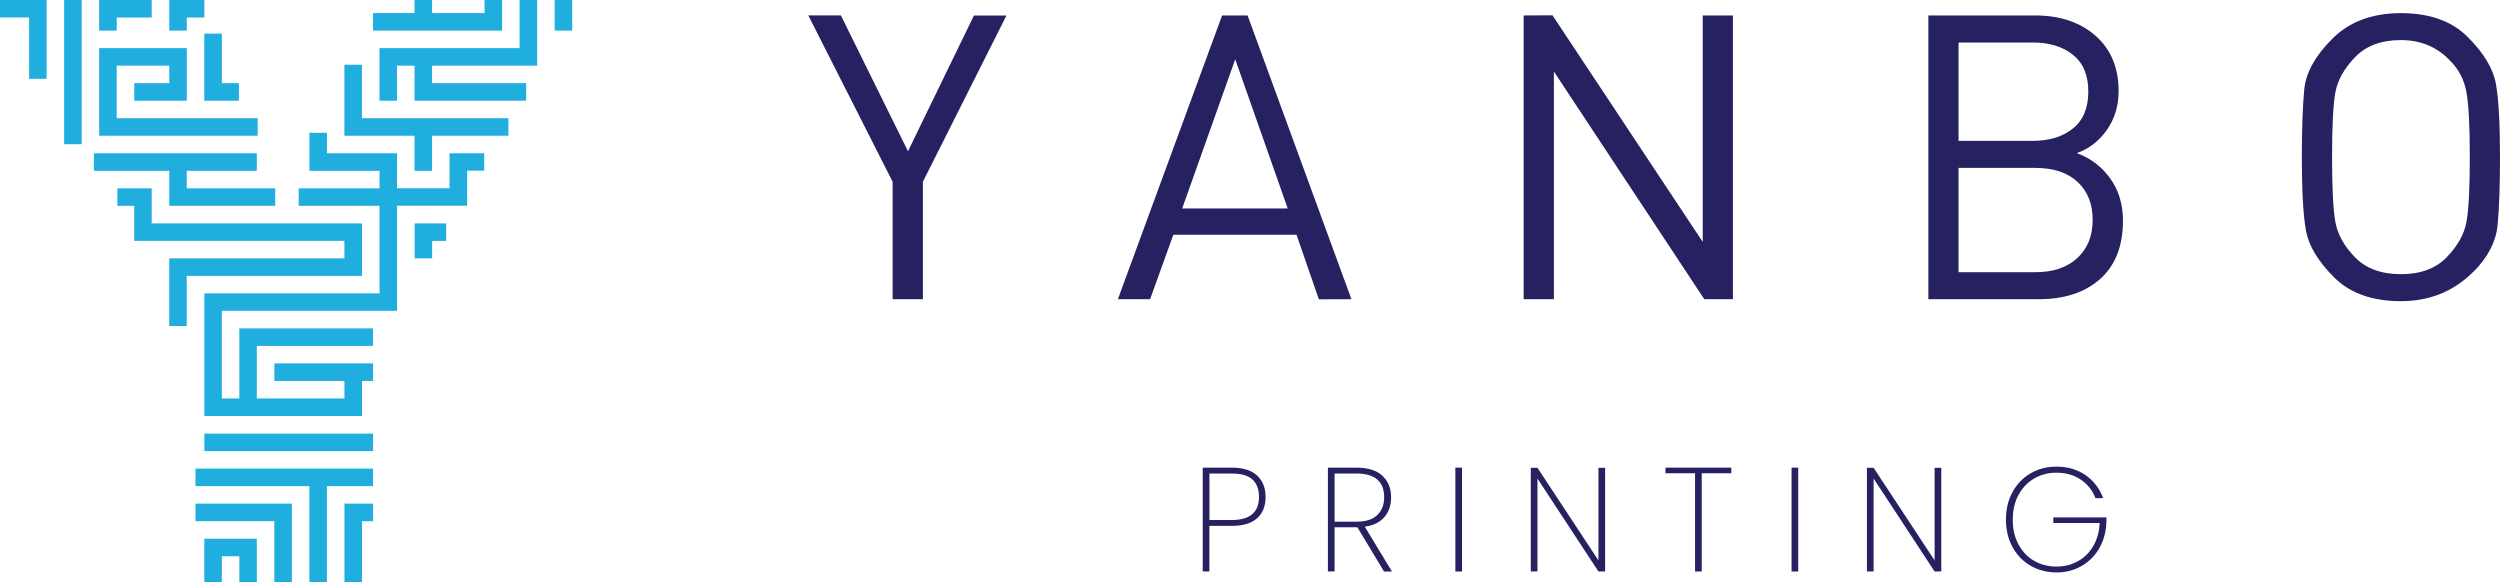 <svg xmlns="http://www.w3.org/2000/svg" id="Layer_1" data-name="Layer 1" viewBox="0 0 475.9 110.8"><defs><style>      .cls-1 {        fill: #1faede;      }      .cls-1, .cls-2 {        stroke-width: 0px;      }      .cls-2 {        fill: #262262;      }    </style></defs><path class="cls-1" d="m38.89,19.17V6.4h3.34v9.43h3.25v3.34h-6.59ZM18.88,0v5.83h3.34v-2.49h6.66V0h-10.01Zm13.34,0v5.83h3.34v-2.49h3.34V0h-6.67ZM8.87,14.75V0H0v3.33h5.54v11.67h3.33v-.26Zm28.34,81.12v3.34h15.01v11.58h3.34v-14.93h-18.35Zm0-3.33h21.68v18.26h3.34v-18.26h8.78v-3.34h-33.8v3.34ZM92.25,2.49h-10V0h-3.34v2.49h-7.9v3.34h24.57V0h-3.34v2.49Zm4.53,20.01h-27.88v-10.18h-3.34v13.52h13.35v6.67h3.34v-6.67h14.53v-3.34ZM12.21,0v27.45h3.34V0h-3.34Zm20.01,32.51v6.67h20.17v-3.33h-16.84v-3.34h13.34v-3.34h-31.02v3.34h14.35Zm59.96-3.34h-6.6v6.67h-10v-6.67h-13.34v-3.89h-3.34v7.23h13.35v3.34h-15.39v3.33h15.39v16.67h-33.35v23.34h30.01v-6.67h2.11v-3.34h-18.79v3.34h13.34v3.33h-16.68v-10h22.12v-3.34h-25.45v13.34h-3.33v-16.68h33.35v-20.01h13.34v-6.67h3.26v-3.34ZM22.22,12.5h10v3.33h-6.66v3.34h10v-10.01h-16.68v16.68h30.17v-3.34h-26.83v-10Zm16.67,90.05v8.25h3.34v-4.91h3.33v4.91h3.33v-8.25h-10Zm26.68,8.25h3.34v-11.59h2.11v-3.34h-5.45v14.93Zm3.34-58.28v-10H28.88v-6.67h-6.54v3.33h3.21v6.67h40.01v3.33h-33.35v12.88h3.34v-9.55h33.35Zm-30.01,33.35h32.12v-3.33h-32.12v3.33Zm40.02-36.68h3.34v-3.33h2.67v-3.34h-6v6.67ZM107.95,0h-2.36v5.83h3.34V0h-.98Zm-7.78,15.83h-17.92v-3.33h20.01V0h-3.35v9.16h-26.67v10.01h3.33v-6.67h3.34v6.67h21.25v-3.34Z"></path><g><path class="cls-2" d="m175.68,34.6v22.35h-5.76v-22.35l-16.05-31.67h6.2l12.77,25.86,12.56-25.84h6.19s-15.91,31.65-15.91,31.65Z"></path><path class="cls-2" d="m251.06,56.98l-4.26-12.3h-23.44l-4.43,12.28h-6.13L232.64,2.94h4.85l19.77,54.02-6.2.02Zm-15.92-45.69l-10.1,28.39h20.09l-9.99-28.39Z"></path><path class="cls-2" d="m324.43,56.96l-28.63-43.34v43.34h-5.76V2.94l5.49-.03,28.6,43.14V2.94h5.75v54.02h-5.45Z"></path><path class="cls-2" d="m388.06,56.96h-20.98V2.94h20.31c4.74,0,8.58,1.29,11.51,3.86,2.93,2.58,4.4,6.09,4.4,10.54,0,2.78-.73,5.22-2.2,7.34-1.47,2.12-3.38,3.61-5.76,4.47,2.63.96,4.75,2.57,6.36,4.82,1.62,2.25,2.43,4.93,2.43,8.02,0,4.81-1.44,8.51-4.32,11.09-2.87,2.58-6.8,3.88-11.74,3.88Zm-1.13-48.87h-14.1v18.72h14.1c3.18,0,5.74-.78,7.68-2.36,1.95-1.56,2.92-3.91,2.92-7.04s-.97-5.4-2.92-6.98c-1.94-1.56-4.5-2.34-7.68-2.34Zm.6,23.87h-14.7v19.85h14.7c3.33,0,5.97-.9,7.91-2.69,1.95-1.81,2.92-4.23,2.92-7.27s-.96-5.44-2.88-7.22c-1.92-1.78-4.57-2.66-7.96-2.66Z"></path><path class="cls-2" d="m470.83,51.73c-3.74,3.74-8.34,5.6-13.79,5.6s-9.69-1.51-12.73-4.54c-3.03-3.03-4.81-5.98-5.34-8.86-.53-2.88-.79-7.55-.79-14.02,0-5.35.15-9.63.45-12.84.3-3.2,2.08-6.43,5.34-9.69,3.25-3.25,7.61-4.88,13.07-4.88s9.7,1.51,12.73,4.55c3.03,3.04,4.81,5.98,5.34,8.86.53,2.89.79,7.56.79,14.02,0,5.36-.15,9.64-.45,12.85-.3,3.2-1.84,6.19-4.62,8.98Zm-4.47-40.23c-2.48-2.58-5.59-3.87-9.32-3.87s-6.64,1.08-8.71,3.23c-2.07,2.15-3.32,4.36-3.76,6.66-.42,2.3-.64,6.44-.64,12.39s.22,10.04.64,12.4c.44,2.35,1.68,4.58,3.76,6.7,2.07,2.11,4.98,3.18,8.71,3.18s6.65-1.08,8.72-3.23c2.07-2.14,3.32-4.36,3.74-6.66.44-2.31.65-6.44.65-12.4s-.21-10.03-.65-12.39c-.42-2.35-1.47-4.36-3.14-6.01Z"></path></g><g><path class="cls-2" d="m239.29,98.66c-1.09.97-2.7,1.45-4.85,1.45h-4.22v8.68h-1.27v-19.77h5.49c2.18,0,3.8.5,4.87,1.51,1.07,1.01,1.61,2.36,1.61,4.07s-.54,3.1-1.63,4.07Zm.37-4.07c0-1.45-.41-2.55-1.24-3.31-.83-.76-2.15-1.14-3.97-1.14h-4.22v8.85h4.22c3.47,0,5.21-1.46,5.21-4.39Z"></path><path class="cls-2" d="m263.46,108.79l-5.07-8.42h-4.34v8.42h-1.27v-19.77h5.44c2.2,0,3.85.52,4.94,1.55,1.1,1.03,1.65,2.4,1.65,4.11,0,1.52-.43,2.77-1.28,3.76-.85.99-2.1,1.59-3.73,1.82l5.18,8.54h-1.52Zm-9.41-9.49h4.22c1.75,0,3.05-.42,3.92-1.27.86-.84,1.3-1.96,1.3-3.35,0-3.03-1.76-4.54-5.27-4.54h-4.17v9.16Z"></path><path class="cls-2" d="m278.31,89.02v19.77h-1.27v-19.77h1.27Z"></path><path class="cls-2" d="m305.55,108.79h-1.27l-11.61-17.69v17.69h-1.27v-19.74h1.27l11.61,17.63v-17.63h1.27v19.74Z"></path><path class="cls-2" d="m329.57,89.02v1.07h-5.63v18.7h-1.27v-18.7h-5.63v-1.07h12.54Z"></path><path class="cls-2" d="m342.31,89.02v19.77h-1.27v-19.77h1.27Z"></path><path class="cls-2" d="m369.54,108.79h-1.27l-11.61-17.69v17.69h-1.27v-19.74h1.27l11.61,17.63v-17.63h1.27v19.74Z"></path><path class="cls-2" d="m398.9,94.85c-.56-1.48-1.5-2.67-2.8-3.55-1.31-.88-2.85-1.32-4.63-1.32-1.56,0-2.97.37-4.23,1.1-1.26.73-2.25,1.77-2.99,3.12-.73,1.35-1.1,2.93-1.1,4.73s.37,3.38,1.1,4.73c.73,1.35,1.73,2.39,2.99,3.11s2.67,1.08,4.23,1.08,2.86-.34,4.08-1.02c1.22-.67,2.2-1.64,2.93-2.89.73-1.25,1.14-2.71,1.21-4.38h-8.82v-1.07h10.11v.84c-.06,1.84-.5,3.49-1.32,4.96-.83,1.47-1.95,2.61-3.38,3.44-1.43.83-3.03,1.24-4.82,1.24s-3.46-.43-4.93-1.28c-1.47-.86-2.61-2.05-3.44-3.58-.83-1.53-1.24-3.26-1.24-5.2s.41-3.69,1.24-5.22c.83-1.53,1.97-2.72,3.44-3.58,1.46-.86,3.11-1.28,4.93-1.28,2.12,0,3.96.53,5.51,1.59s2.68,2.53,3.39,4.41h-1.47Z"></path></g></svg>